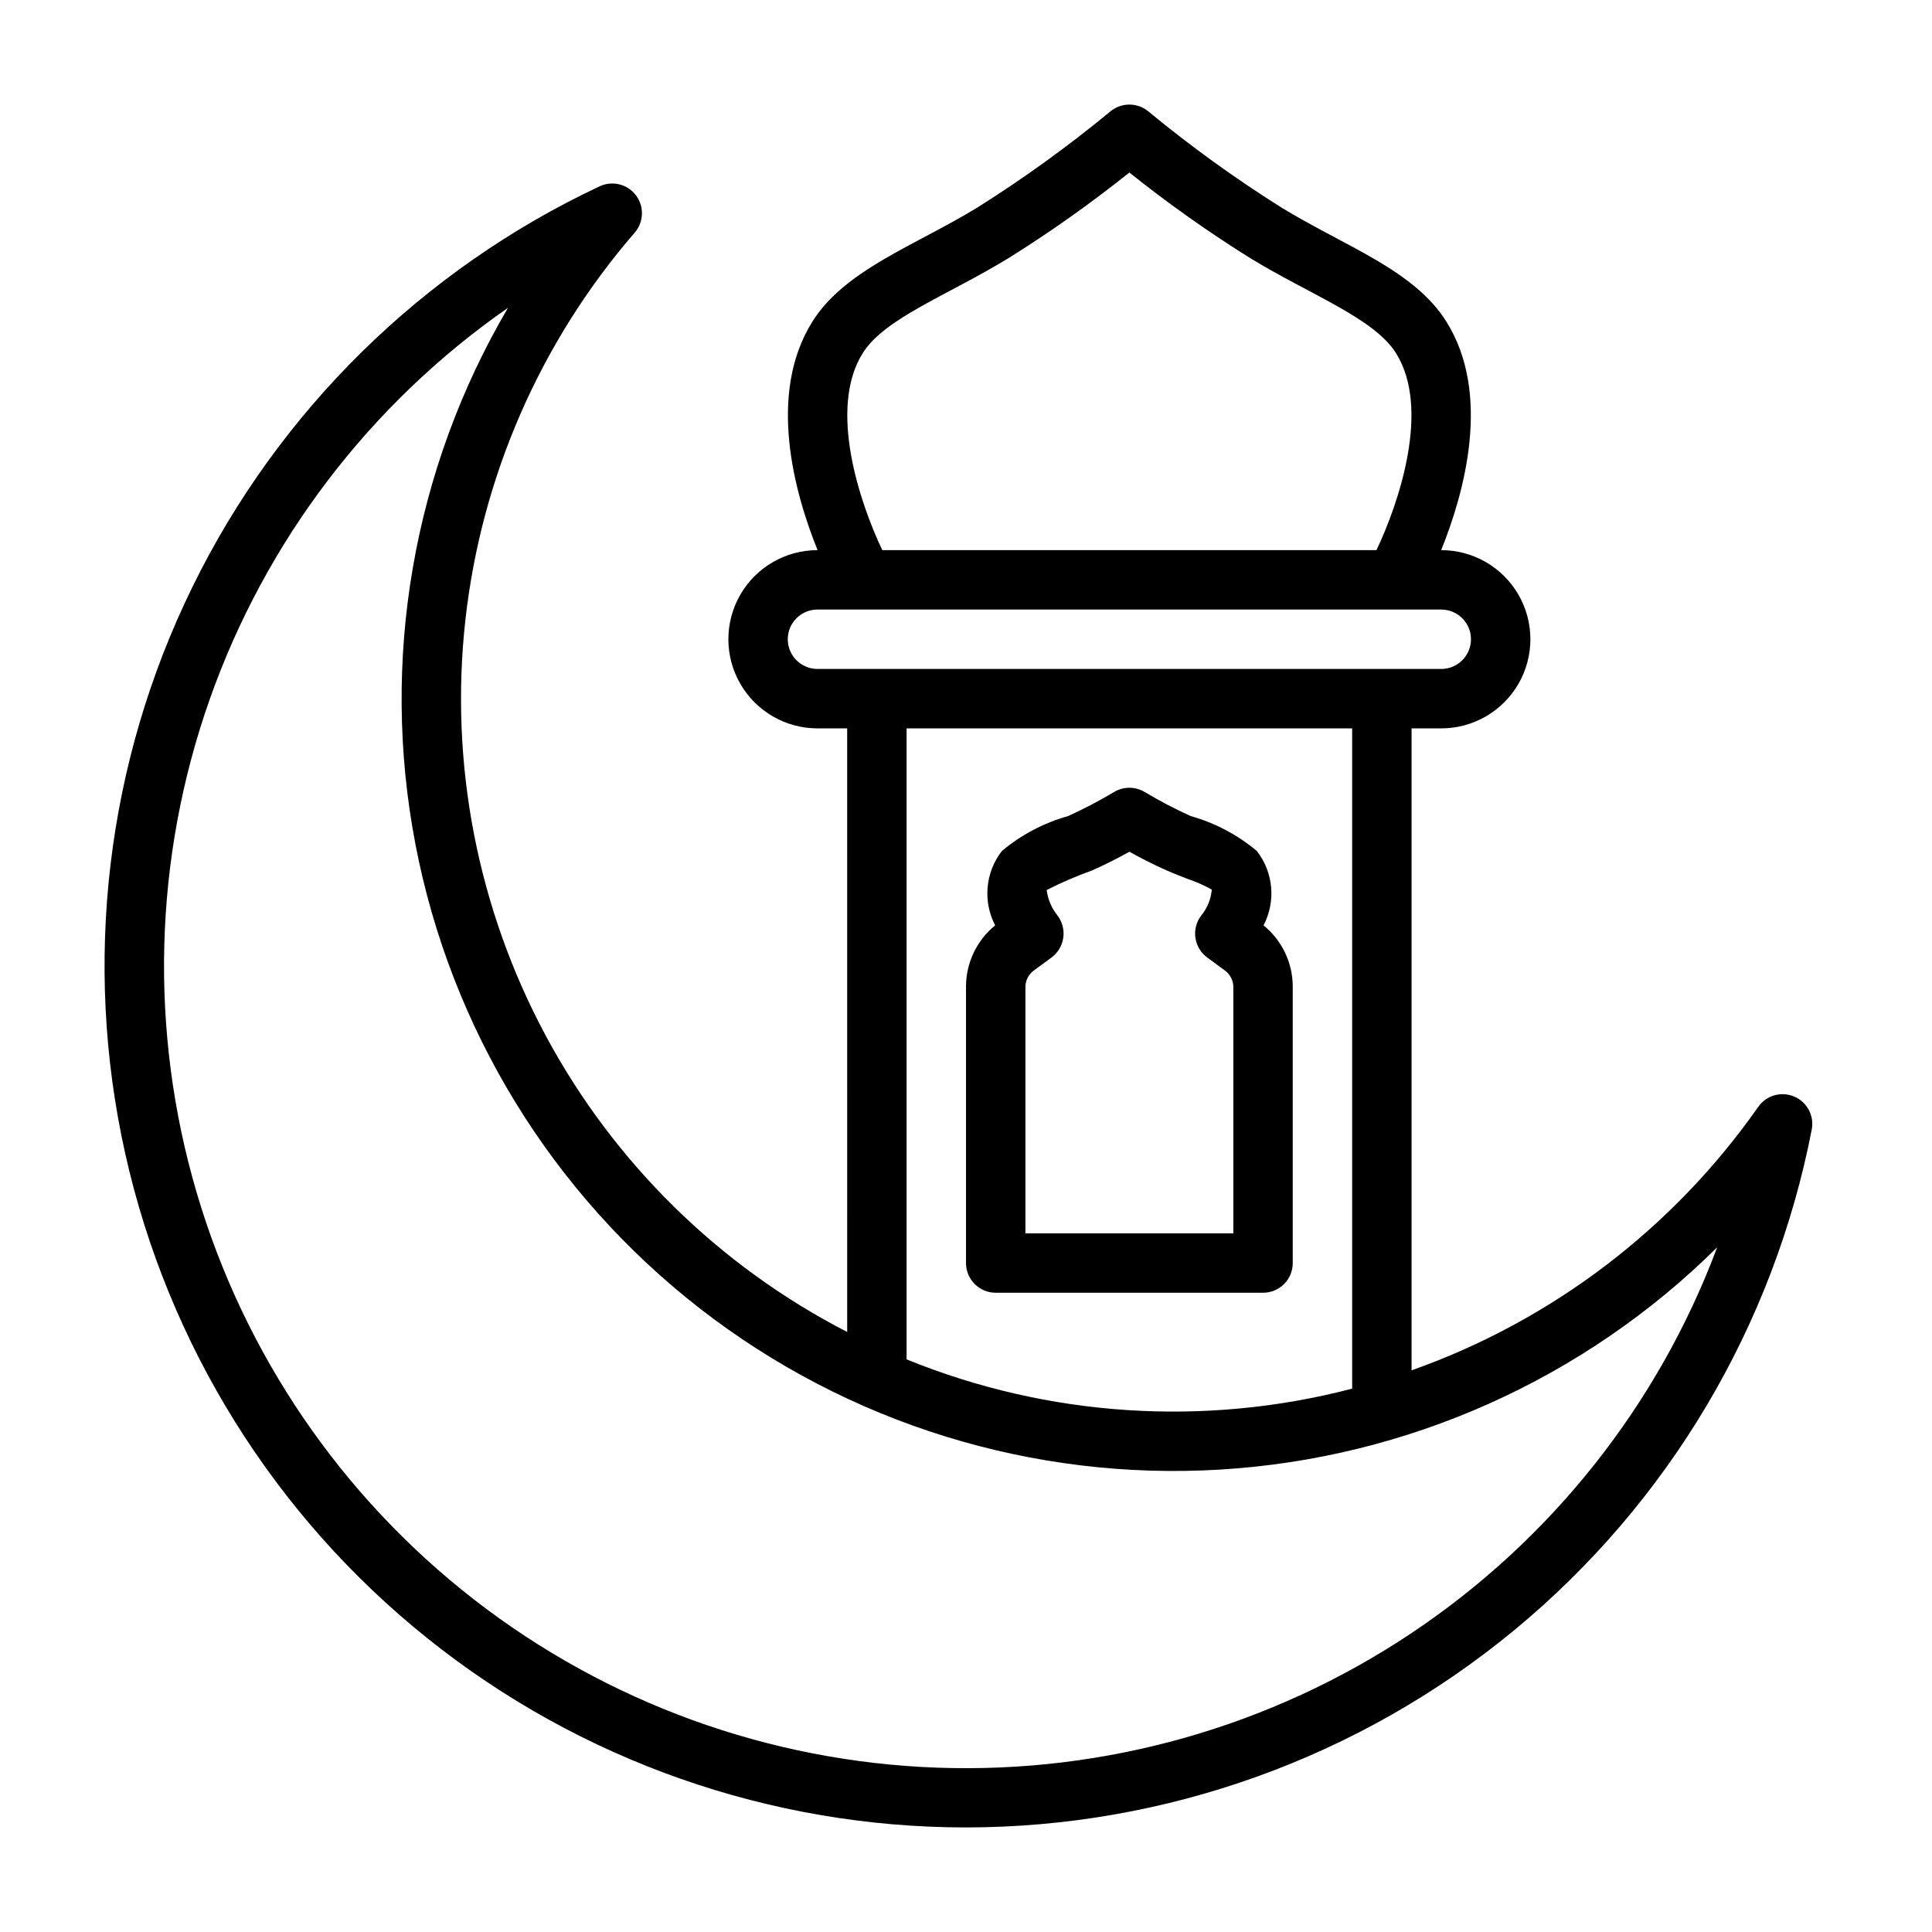 <?xml version="1.0" encoding="UTF-8"?>
<!-- Uploaded to: ICON Repo, www.svgrepo.com, Generator: ICON Repo Mixer Tools -->
<svg fill="#000000" width="800px" height="800px" version="1.1" viewBox="144 144 512 512" xmlns="http://www.w3.org/2000/svg">
 <g>
  <path d="m486.59 478.72v-73.363c-0.035-6.262-2.875-12.18-7.742-16.125 1.629-3.109 2.328-6.625 2.012-10.121s-1.633-6.832-3.793-9.598c-5.121-4.289-11.098-7.441-17.527-9.246-4.168-1.891-8.23-4.016-12.16-6.359-2.512-1.52-5.656-1.52-8.168 0-3.93 2.344-7.988 4.465-12.152 6.359-6.434 1.805-12.41 4.953-17.535 9.242-2.16 2.766-3.477 6.098-3.793 9.598-0.316 3.496 0.375 7.008 2 10.121-4.856 3.953-7.691 9.867-7.731 16.129v73.363c0 2.086 0.828 4.09 2.305 5.566 1.477 1.477 3.477 2.305 5.566 2.305h70.848c2.086 0 4.09-0.828 5.566-2.305 1.477-1.477 2.305-3.481 2.305-5.566zm-15.742-7.871h-55.105v-65.492c0.082-1.75 0.992-3.356 2.453-4.328l4.457-3.269c1.695-1.254 2.82-3.133 3.121-5.219 0.305-2.09-0.238-4.211-1.504-5.894-1.574-1.949-2.574-4.293-2.891-6.777 3.894-1.988 7.918-3.723 12.039-5.195 3.684-1.625 7.266-3.504 9.879-4.949 2.613 1.445 6.203 3.328 9.887 4.953 1.867 0.824 3.75 1.551 5.543 2.242h-0.004c2.223 0.742 4.367 1.691 6.414 2.832-0.219 2.531-1.199 4.934-2.816 6.894-1.277 1.68-1.828 3.805-1.523 5.894 0.305 2.09 1.434 3.973 3.141 5.219l4.441 3.262c1.469 0.969 2.383 2.582 2.469 4.336z"/>
  <path d="m400 628.29c53.016-0.035 104.37-18.508 145.26-52.25 40.895-33.742 68.773-80.656 78.871-132.7 0.707-3.648-1.234-7.297-4.66-8.746-3.426-1.453-7.394-0.305-9.523 2.742-22.617 32.262-54.727 56.668-91.867 69.82v-170.13h7.871c8.438 0 16.234-4.504 20.453-11.809 4.219-7.309 4.219-16.309 0-23.617-4.219-7.305-12.016-11.809-20.453-11.809h-0.027c6.062-14.996 13.473-41.289 1.367-60.578-8.598-13.699-26.66-19.824-43.598-30.148-12.312-7.738-24.117-16.262-35.34-25.516-2.926-2.449-7.188-2.449-10.117 0-11.219 9.254-23.023 17.777-35.336 25.516-16.523 10.07-34.988 16.43-43.598 30.148-12.109 19.289-4.691 45.578 1.367 60.578h-0.031c-8.434 0-16.23 4.504-20.449 11.809-4.219 7.309-4.219 16.309 0 23.617 4.219 7.305 12.016 11.809 20.449 11.809h7.871l0.004 159.96c-33.98-17.496-61.848-44.902-79.918-78.582-18.066-33.684-25.484-72.055-21.27-110.04 4.215-37.988 19.863-73.805 44.875-102.71 2.438-2.812 2.57-6.945 0.32-9.91-2.246-2.965-6.266-3.949-9.629-2.363-46.973 22.082-85.02 59.508-107.87 106.11-22.852 46.602-29.137 99.598-17.828 150.25 11.312 50.656 39.547 95.945 80.047 128.4s90.855 50.145 142.76 50.148zm-27.371-390.7c5.82-9.258 22.207-15.18 38.461-25.074 11.172-6.961 21.926-14.574 32.203-22.793 10.281 8.219 21.035 15.832 32.203 22.793 15.914 9.688 32.641 15.816 38.461 25.074 9.254 14.75 0.73 39.773-5.18 52.207l-130.96-0.004c-5.91-12.43-14.438-37.457-5.184-52.203zm-19.863 75.82c0.004-4.348 3.527-7.867 7.871-7.871h165.31c4.348 0 7.875 3.523 7.875 7.871s-3.527 7.871-7.875 7.871h-165.31c-4.344-0.004-7.867-3.523-7.871-7.871zm31.488 23.617h118.08v174.98c-39.168 10.219-80.59 7.5-118.08-7.758zm-105.63-111.45c-25.172 42.844-33.891 93.387-24.523 142.19 9.363 48.805 36.164 92.531 75.406 123.02 39.242 30.492 88.238 45.656 137.84 42.668 49.605-2.984 96.426-23.926 131.72-58.902-15.633 41.77-44.012 77.562-81.117 102.31-37.102 24.746-81.051 37.199-125.62 35.586-44.57-1.613-87.504-17.203-122.72-44.566-35.219-27.367-60.938-65.117-73.516-107.91-12.574-42.789-11.375-88.453 3.438-130.52 14.812-42.07 42.484-78.414 79.094-103.88z"/>
 </g>
</svg>